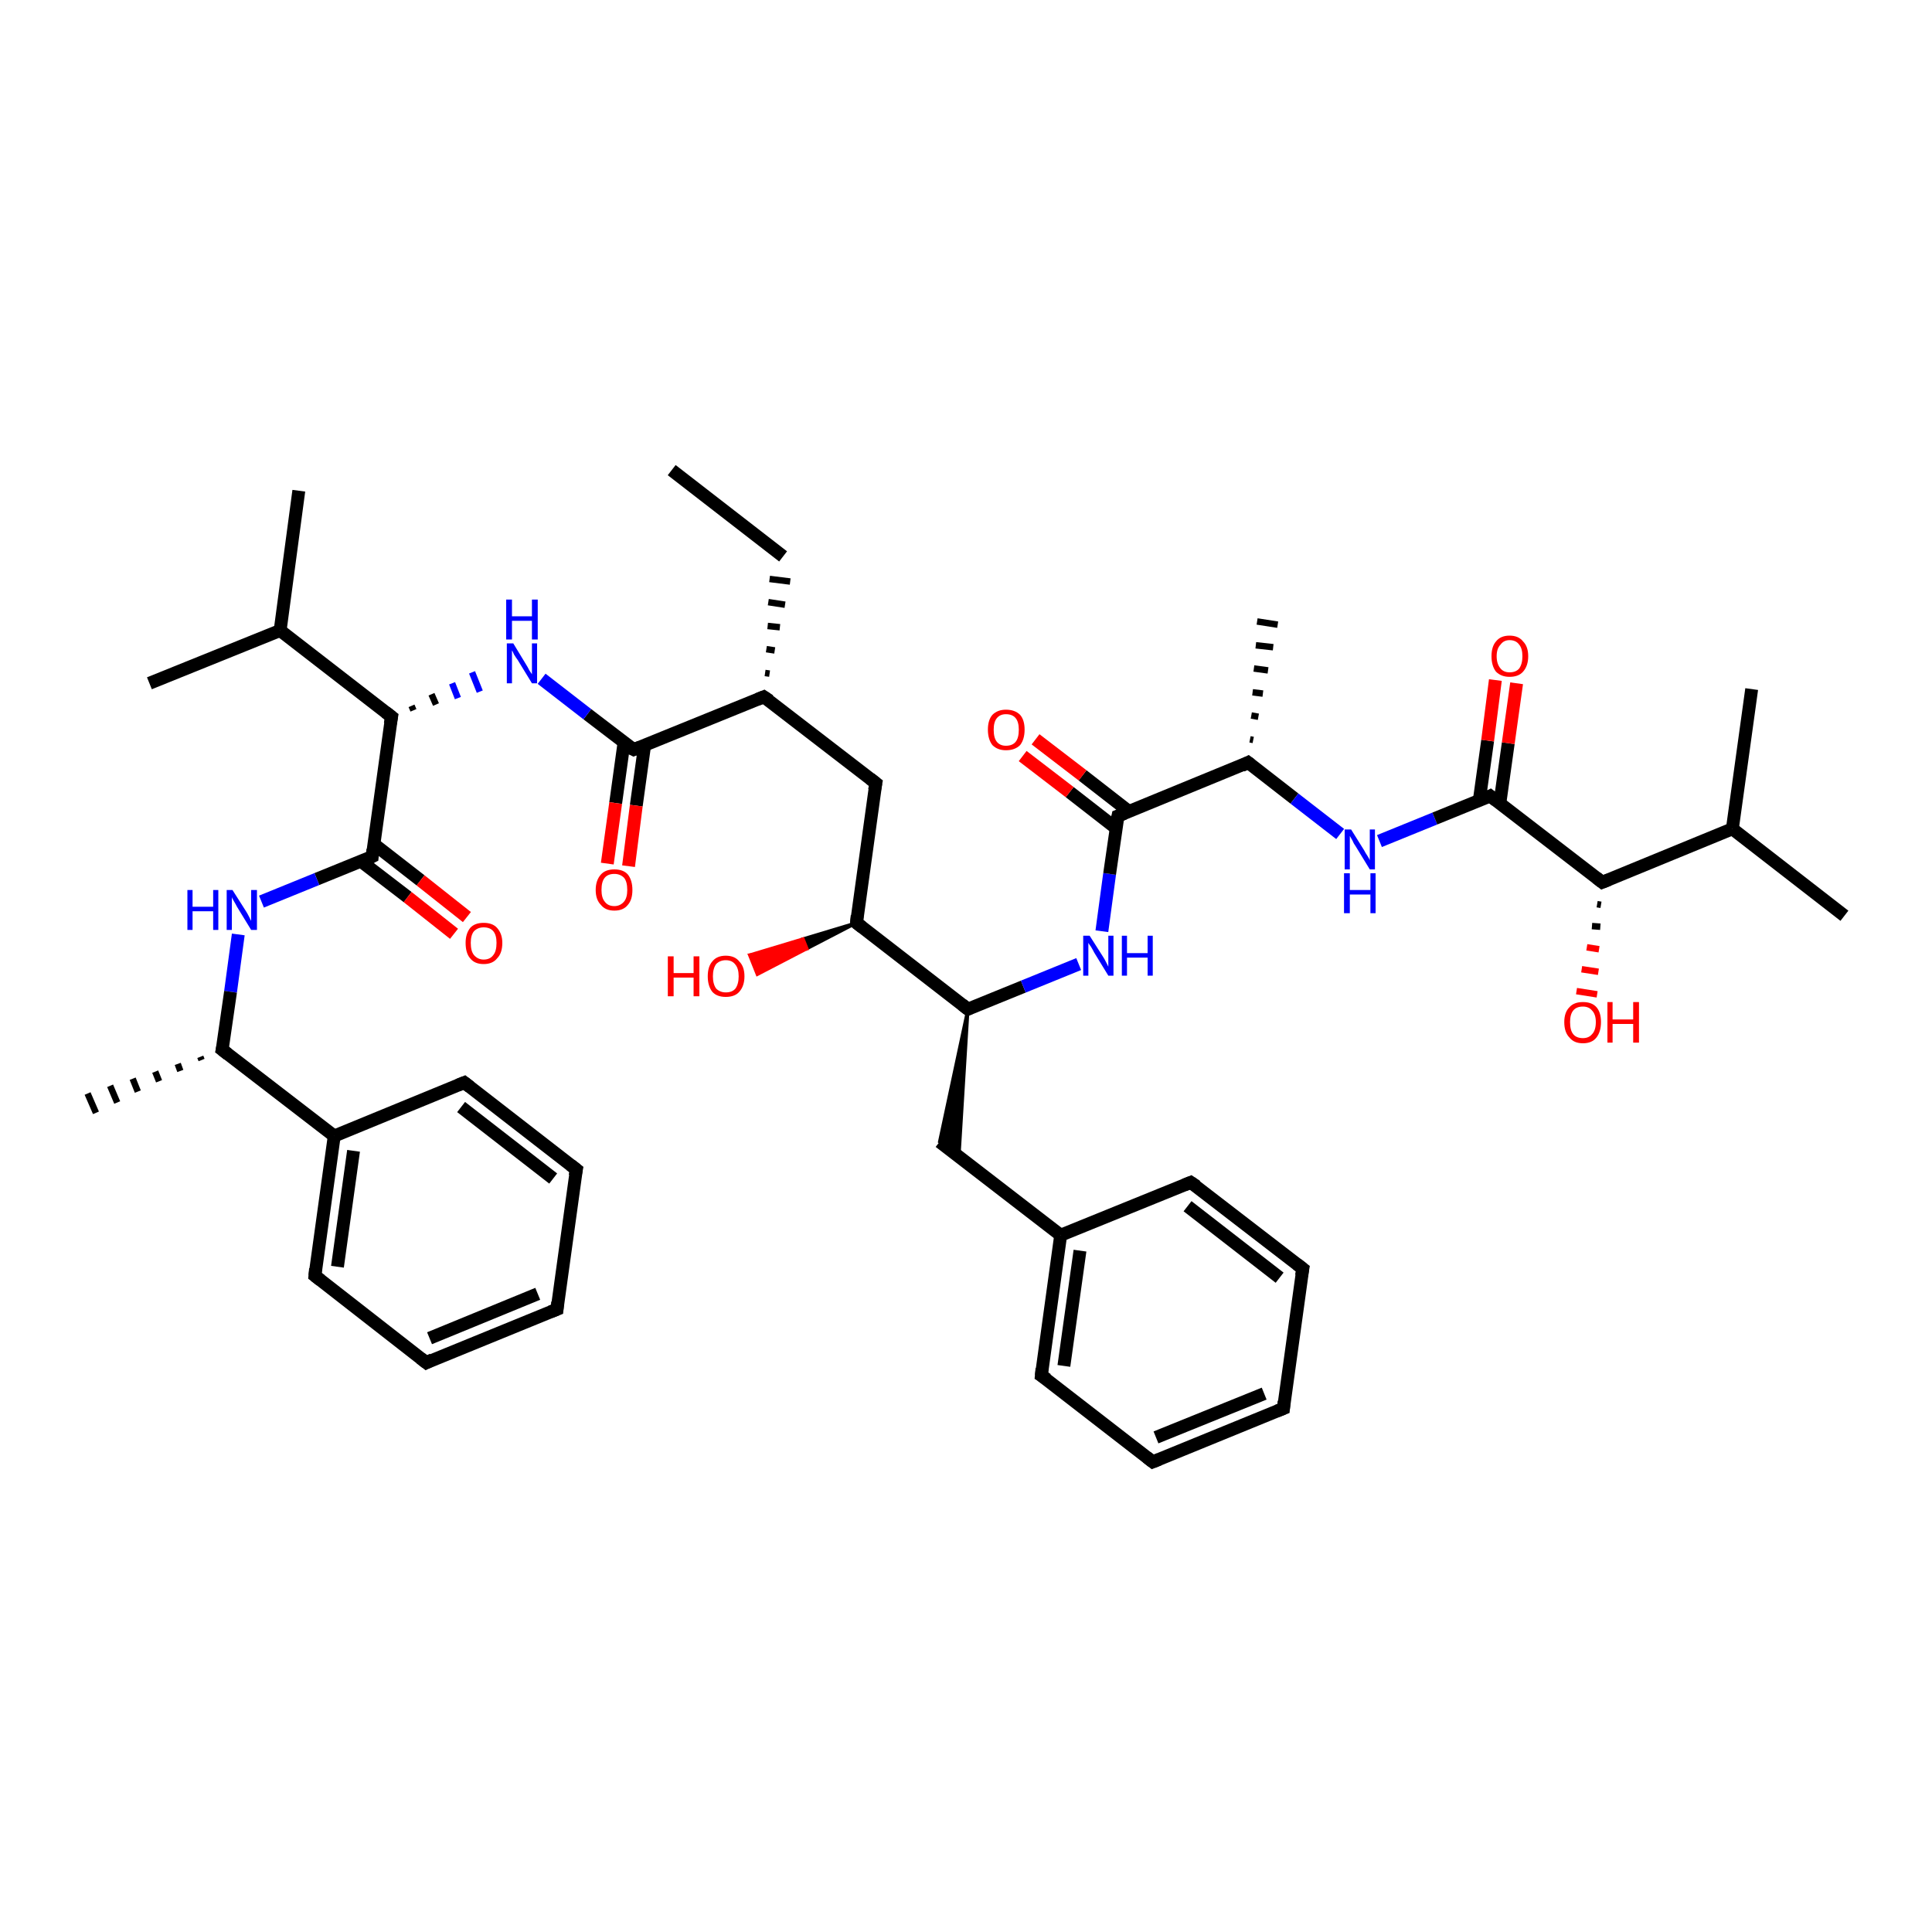 <?xml version='1.0' encoding='iso-8859-1'?>
<svg version='1.1' baseProfile='full'
              xmlns='http://www.w3.org/2000/svg'
                      xmlns:rdkit='http://www.rdkit.org/xml'
                      xmlns:xlink='http://www.w3.org/1999/xlink'
                  xml:space='preserve'
width='300px' height='300px' viewBox='0 0 300 300'>
<!-- END OF HEADER -->
<rect style='opacity:1.0;fill:#FFFFFF;stroke:none' width='300.0' height='300.0' x='0.0' y='0.0'> </rect>
<path class='bond-0 atom-0 atom-1' d='M 104.3,73.0 L 121.6,86.4' style='fill:none;fill-rule:evenodd;stroke:#000000;stroke-width:2.0px;stroke-linecap:butt;stroke-linejoin:miter;stroke-opacity:1' />
<path class='bond-1 atom-2 atom-1' d='M 119.5,104.6 L 118.8,104.5' style='fill:none;fill-rule:evenodd;stroke:#000000;stroke-width:1.0px;stroke-linecap:butt;stroke-linejoin:miter;stroke-opacity:1' />
<path class='bond-1 atom-2 atom-1' d='M 120.3,101.0 L 119.0,100.8' style='fill:none;fill-rule:evenodd;stroke:#000000;stroke-width:1.0px;stroke-linecap:butt;stroke-linejoin:miter;stroke-opacity:1' />
<path class='bond-1 atom-2 atom-1' d='M 121.1,97.4 L 119.2,97.2' style='fill:none;fill-rule:evenodd;stroke:#000000;stroke-width:1.0px;stroke-linecap:butt;stroke-linejoin:miter;stroke-opacity:1' />
<path class='bond-1 atom-2 atom-1' d='M 121.9,93.9 L 119.3,93.5' style='fill:none;fill-rule:evenodd;stroke:#000000;stroke-width:1.0px;stroke-linecap:butt;stroke-linejoin:miter;stroke-opacity:1' />
<path class='bond-1 atom-2 atom-1' d='M 122.7,90.3 L 119.5,89.9' style='fill:none;fill-rule:evenodd;stroke:#000000;stroke-width:1.0px;stroke-linecap:butt;stroke-linejoin:miter;stroke-opacity:1' />
<path class='bond-2 atom-2 atom-3' d='M 118.6,108.2 L 136.0,121.6' style='fill:none;fill-rule:evenodd;stroke:#000000;stroke-width:2.0px;stroke-linecap:butt;stroke-linejoin:miter;stroke-opacity:1' />
<path class='bond-3 atom-3 atom-4' d='M 136.0,121.6 L 133.0,143.3' style='fill:none;fill-rule:evenodd;stroke:#000000;stroke-width:2.0px;stroke-linecap:butt;stroke-linejoin:miter;stroke-opacity:1' />
<path class='bond-4 atom-4 atom-5' d='M 133.0,143.3 L 125.3,147.3 L 124.7,145.8 Z' style='fill:#000000;fill-rule:evenodd;fill-opacity:1;stroke:#000000;stroke-width:0.5px;stroke-linecap:butt;stroke-linejoin:miter;stroke-opacity:1;' />
<path class='bond-4 atom-4 atom-5' d='M 125.3,147.3 L 116.4,148.3 L 117.6,151.3 Z' style='fill:#FF0000;fill-rule:evenodd;fill-opacity:1;stroke:#FF0000;stroke-width:0.5px;stroke-linecap:butt;stroke-linejoin:miter;stroke-opacity:1;' />
<path class='bond-4 atom-4 atom-5' d='M 125.3,147.3 L 124.7,145.8 L 116.4,148.3 Z' style='fill:#FF0000;fill-rule:evenodd;fill-opacity:1;stroke:#FF0000;stroke-width:0.5px;stroke-linecap:butt;stroke-linejoin:miter;stroke-opacity:1;' />
<path class='bond-5 atom-4 atom-6' d='M 133.0,143.3 L 150.3,156.7' style='fill:none;fill-rule:evenodd;stroke:#000000;stroke-width:2.0px;stroke-linecap:butt;stroke-linejoin:miter;stroke-opacity:1' />
<path class='bond-6 atom-6 atom-7' d='M 150.3,156.7 L 148.9,179.6 L 145.9,177.3 Z' style='fill:#000000;fill-rule:evenodd;fill-opacity:1;stroke:#000000;stroke-width:0.5px;stroke-linecap:butt;stroke-linejoin:miter;stroke-opacity:1;' />
<path class='bond-7 atom-7 atom-8' d='M 145.9,177.3 L 164.7,191.8' style='fill:none;fill-rule:evenodd;stroke:#000000;stroke-width:2.0px;stroke-linecap:butt;stroke-linejoin:miter;stroke-opacity:1' />
<path class='bond-8 atom-8 atom-9' d='M 164.7,191.8 L 161.7,213.6' style='fill:none;fill-rule:evenodd;stroke:#000000;stroke-width:2.0px;stroke-linecap:butt;stroke-linejoin:miter;stroke-opacity:1' />
<path class='bond-8 atom-8 atom-9' d='M 167.7,194.2 L 165.2,212.1' style='fill:none;fill-rule:evenodd;stroke:#000000;stroke-width:2.0px;stroke-linecap:butt;stroke-linejoin:miter;stroke-opacity:1' />
<path class='bond-9 atom-9 atom-10' d='M 161.7,213.6 L 179.0,227.0' style='fill:none;fill-rule:evenodd;stroke:#000000;stroke-width:2.0px;stroke-linecap:butt;stroke-linejoin:miter;stroke-opacity:1' />
<path class='bond-10 atom-10 atom-11' d='M 179.0,227.0 L 199.3,218.7' style='fill:none;fill-rule:evenodd;stroke:#000000;stroke-width:2.0px;stroke-linecap:butt;stroke-linejoin:miter;stroke-opacity:1' />
<path class='bond-10 atom-10 atom-11' d='M 179.5,223.2 L 196.3,216.4' style='fill:none;fill-rule:evenodd;stroke:#000000;stroke-width:2.0px;stroke-linecap:butt;stroke-linejoin:miter;stroke-opacity:1' />
<path class='bond-11 atom-11 atom-12' d='M 199.3,218.7 L 202.3,197.0' style='fill:none;fill-rule:evenodd;stroke:#000000;stroke-width:2.0px;stroke-linecap:butt;stroke-linejoin:miter;stroke-opacity:1' />
<path class='bond-12 atom-12 atom-13' d='M 202.3,197.0 L 184.9,183.6' style='fill:none;fill-rule:evenodd;stroke:#000000;stroke-width:2.0px;stroke-linecap:butt;stroke-linejoin:miter;stroke-opacity:1' />
<path class='bond-12 atom-12 atom-13' d='M 198.7,198.4 L 184.4,187.3' style='fill:none;fill-rule:evenodd;stroke:#000000;stroke-width:2.0px;stroke-linecap:butt;stroke-linejoin:miter;stroke-opacity:1' />
<path class='bond-13 atom-6 atom-14' d='M 150.3,156.7 L 158.9,153.2' style='fill:none;fill-rule:evenodd;stroke:#000000;stroke-width:2.0px;stroke-linecap:butt;stroke-linejoin:miter;stroke-opacity:1' />
<path class='bond-13 atom-6 atom-14' d='M 158.9,153.2 L 167.5,149.7' style='fill:none;fill-rule:evenodd;stroke:#0000FF;stroke-width:2.0px;stroke-linecap:butt;stroke-linejoin:miter;stroke-opacity:1' />
<path class='bond-14 atom-14 atom-15' d='M 171.1,144.6 L 172.3,135.7' style='fill:none;fill-rule:evenodd;stroke:#0000FF;stroke-width:2.0px;stroke-linecap:butt;stroke-linejoin:miter;stroke-opacity:1' />
<path class='bond-14 atom-14 atom-15' d='M 172.3,135.7 L 173.6,126.7' style='fill:none;fill-rule:evenodd;stroke:#000000;stroke-width:2.0px;stroke-linecap:butt;stroke-linejoin:miter;stroke-opacity:1' />
<path class='bond-15 atom-15 atom-16' d='M 175.3,126.0 L 168.1,120.4' style='fill:none;fill-rule:evenodd;stroke:#000000;stroke-width:2.0px;stroke-linecap:butt;stroke-linejoin:miter;stroke-opacity:1' />
<path class='bond-15 atom-15 atom-16' d='M 168.1,120.4 L 160.8,114.8' style='fill:none;fill-rule:evenodd;stroke:#FF0000;stroke-width:2.0px;stroke-linecap:butt;stroke-linejoin:miter;stroke-opacity:1' />
<path class='bond-15 atom-15 atom-16' d='M 173.3,128.6 L 166.1,123.0' style='fill:none;fill-rule:evenodd;stroke:#000000;stroke-width:2.0px;stroke-linecap:butt;stroke-linejoin:miter;stroke-opacity:1' />
<path class='bond-15 atom-15 atom-16' d='M 166.1,123.0 L 158.8,117.4' style='fill:none;fill-rule:evenodd;stroke:#FF0000;stroke-width:2.0px;stroke-linecap:butt;stroke-linejoin:miter;stroke-opacity:1' />
<path class='bond-16 atom-15 atom-17' d='M 173.6,126.7 L 193.8,118.4' style='fill:none;fill-rule:evenodd;stroke:#000000;stroke-width:2.0px;stroke-linecap:butt;stroke-linejoin:miter;stroke-opacity:1' />
<path class='bond-17 atom-17 atom-18' d='M 194.1,114.8 L 194.6,114.9' style='fill:none;fill-rule:evenodd;stroke:#000000;stroke-width:1.0px;stroke-linecap:butt;stroke-linejoin:miter;stroke-opacity:1' />
<path class='bond-17 atom-17 atom-18' d='M 194.3,111.1 L 195.4,111.3' style='fill:none;fill-rule:evenodd;stroke:#000000;stroke-width:1.0px;stroke-linecap:butt;stroke-linejoin:miter;stroke-opacity:1' />
<path class='bond-17 atom-17 atom-18' d='M 194.5,107.5 L 196.1,107.7' style='fill:none;fill-rule:evenodd;stroke:#000000;stroke-width:1.0px;stroke-linecap:butt;stroke-linejoin:miter;stroke-opacity:1' />
<path class='bond-17 atom-17 atom-18' d='M 194.7,103.8 L 196.9,104.1' style='fill:none;fill-rule:evenodd;stroke:#000000;stroke-width:1.0px;stroke-linecap:butt;stroke-linejoin:miter;stroke-opacity:1' />
<path class='bond-17 atom-17 atom-18' d='M 195.0,100.2 L 197.7,100.5' style='fill:none;fill-rule:evenodd;stroke:#000000;stroke-width:1.0px;stroke-linecap:butt;stroke-linejoin:miter;stroke-opacity:1' />
<path class='bond-17 atom-17 atom-18' d='M 195.2,96.5 L 198.4,97.0' style='fill:none;fill-rule:evenodd;stroke:#000000;stroke-width:1.0px;stroke-linecap:butt;stroke-linejoin:miter;stroke-opacity:1' />
<path class='bond-18 atom-17 atom-19' d='M 193.8,118.4 L 201.0,124.0' style='fill:none;fill-rule:evenodd;stroke:#000000;stroke-width:2.0px;stroke-linecap:butt;stroke-linejoin:miter;stroke-opacity:1' />
<path class='bond-18 atom-17 atom-19' d='M 201.0,124.0 L 208.1,129.5' style='fill:none;fill-rule:evenodd;stroke:#0000FF;stroke-width:2.0px;stroke-linecap:butt;stroke-linejoin:miter;stroke-opacity:1' />
<path class='bond-19 atom-19 atom-20' d='M 214.2,130.6 L 222.8,127.1' style='fill:none;fill-rule:evenodd;stroke:#0000FF;stroke-width:2.0px;stroke-linecap:butt;stroke-linejoin:miter;stroke-opacity:1' />
<path class='bond-19 atom-19 atom-20' d='M 222.8,127.1 L 231.4,123.6' style='fill:none;fill-rule:evenodd;stroke:#000000;stroke-width:2.0px;stroke-linecap:butt;stroke-linejoin:miter;stroke-opacity:1' />
<path class='bond-20 atom-20 atom-21' d='M 232.9,124.7 L 234.2,115.4' style='fill:none;fill-rule:evenodd;stroke:#000000;stroke-width:2.0px;stroke-linecap:butt;stroke-linejoin:miter;stroke-opacity:1' />
<path class='bond-20 atom-20 atom-21' d='M 234.2,115.4 L 235.5,106.1' style='fill:none;fill-rule:evenodd;stroke:#FF0000;stroke-width:2.0px;stroke-linecap:butt;stroke-linejoin:miter;stroke-opacity:1' />
<path class='bond-20 atom-20 atom-21' d='M 229.7,124.3 L 231.0,115.0' style='fill:none;fill-rule:evenodd;stroke:#000000;stroke-width:2.0px;stroke-linecap:butt;stroke-linejoin:miter;stroke-opacity:1' />
<path class='bond-20 atom-20 atom-21' d='M 231.0,115.0 L 232.2,105.6' style='fill:none;fill-rule:evenodd;stroke:#FF0000;stroke-width:2.0px;stroke-linecap:butt;stroke-linejoin:miter;stroke-opacity:1' />
<path class='bond-21 atom-20 atom-22' d='M 231.4,123.6 L 248.8,137.0' style='fill:none;fill-rule:evenodd;stroke:#000000;stroke-width:2.0px;stroke-linecap:butt;stroke-linejoin:miter;stroke-opacity:1' />
<path class='bond-22 atom-22 atom-23' d='M 248.6,140.5 L 248.0,140.4' style='fill:none;fill-rule:evenodd;stroke:#000000;stroke-width:1.0px;stroke-linecap:butt;stroke-linejoin:miter;stroke-opacity:1' />
<path class='bond-22 atom-22 atom-23' d='M 248.5,143.9 L 247.2,143.8' style='fill:none;fill-rule:evenodd;stroke:#000000;stroke-width:1.0px;stroke-linecap:butt;stroke-linejoin:miter;stroke-opacity:1' />
<path class='bond-22 atom-22 atom-23' d='M 248.3,147.4 L 246.4,147.1' style='fill:none;fill-rule:evenodd;stroke:#FF0000;stroke-width:1.0px;stroke-linecap:butt;stroke-linejoin:miter;stroke-opacity:1' />
<path class='bond-22 atom-22 atom-23' d='M 248.2,150.9 L 245.6,150.5' style='fill:none;fill-rule:evenodd;stroke:#FF0000;stroke-width:1.0px;stroke-linecap:butt;stroke-linejoin:miter;stroke-opacity:1' />
<path class='bond-22 atom-22 atom-23' d='M 248.0,154.4 L 244.8,153.9' style='fill:none;fill-rule:evenodd;stroke:#FF0000;stroke-width:1.0px;stroke-linecap:butt;stroke-linejoin:miter;stroke-opacity:1' />
<path class='bond-23 atom-22 atom-24' d='M 248.8,137.0 L 269.0,128.7' style='fill:none;fill-rule:evenodd;stroke:#000000;stroke-width:2.0px;stroke-linecap:butt;stroke-linejoin:miter;stroke-opacity:1' />
<path class='bond-24 atom-24 atom-25' d='M 269.0,128.7 L 286.4,142.2' style='fill:none;fill-rule:evenodd;stroke:#000000;stroke-width:2.0px;stroke-linecap:butt;stroke-linejoin:miter;stroke-opacity:1' />
<path class='bond-25 atom-24 atom-26' d='M 269.0,128.7 L 272.0,107.0' style='fill:none;fill-rule:evenodd;stroke:#000000;stroke-width:2.0px;stroke-linecap:butt;stroke-linejoin:miter;stroke-opacity:1' />
<path class='bond-26 atom-2 atom-27' d='M 118.6,108.2 L 98.4,116.4' style='fill:none;fill-rule:evenodd;stroke:#000000;stroke-width:2.0px;stroke-linecap:butt;stroke-linejoin:miter;stroke-opacity:1' />
<path class='bond-27 atom-27 atom-28' d='M 96.9,115.3 L 95.6,124.7' style='fill:none;fill-rule:evenodd;stroke:#000000;stroke-width:2.0px;stroke-linecap:butt;stroke-linejoin:miter;stroke-opacity:1' />
<path class='bond-27 atom-27 atom-28' d='M 95.6,124.7 L 94.3,134.1' style='fill:none;fill-rule:evenodd;stroke:#FF0000;stroke-width:2.0px;stroke-linecap:butt;stroke-linejoin:miter;stroke-opacity:1' />
<path class='bond-27 atom-27 atom-28' d='M 100.1,115.7 L 98.8,125.1' style='fill:none;fill-rule:evenodd;stroke:#000000;stroke-width:2.0px;stroke-linecap:butt;stroke-linejoin:miter;stroke-opacity:1' />
<path class='bond-27 atom-27 atom-28' d='M 98.8,125.1 L 97.6,134.5' style='fill:none;fill-rule:evenodd;stroke:#FF0000;stroke-width:2.0px;stroke-linecap:butt;stroke-linejoin:miter;stroke-opacity:1' />
<path class='bond-28 atom-27 atom-29' d='M 98.4,116.4 L 91.2,110.9' style='fill:none;fill-rule:evenodd;stroke:#000000;stroke-width:2.0px;stroke-linecap:butt;stroke-linejoin:miter;stroke-opacity:1' />
<path class='bond-28 atom-27 atom-29' d='M 91.2,110.9 L 84.1,105.4' style='fill:none;fill-rule:evenodd;stroke:#0000FF;stroke-width:2.0px;stroke-linecap:butt;stroke-linejoin:miter;stroke-opacity:1' />
<path class='bond-29 atom-30 atom-29' d='M 64.2,110.3 L 63.9,109.6' style='fill:none;fill-rule:evenodd;stroke:#000000;stroke-width:1.0px;stroke-linecap:butt;stroke-linejoin:miter;stroke-opacity:1' />
<path class='bond-29 atom-30 atom-29' d='M 67.7,109.4 L 67.0,107.8' style='fill:none;fill-rule:evenodd;stroke:#000000;stroke-width:1.0px;stroke-linecap:butt;stroke-linejoin:miter;stroke-opacity:1' />
<path class='bond-29 atom-30 atom-29' d='M 71.1,108.4 L 70.2,106.1' style='fill:none;fill-rule:evenodd;stroke:#0000FF;stroke-width:1.0px;stroke-linecap:butt;stroke-linejoin:miter;stroke-opacity:1' />
<path class='bond-29 atom-30 atom-29' d='M 74.5,107.4 L 73.3,104.4' style='fill:none;fill-rule:evenodd;stroke:#0000FF;stroke-width:1.0px;stroke-linecap:butt;stroke-linejoin:miter;stroke-opacity:1' />
<path class='bond-30 atom-30 atom-31' d='M 60.8,111.3 L 43.5,97.9' style='fill:none;fill-rule:evenodd;stroke:#000000;stroke-width:2.0px;stroke-linecap:butt;stroke-linejoin:miter;stroke-opacity:1' />
<path class='bond-31 atom-31 atom-32' d='M 43.5,97.9 L 23.2,106.1' style='fill:none;fill-rule:evenodd;stroke:#000000;stroke-width:2.0px;stroke-linecap:butt;stroke-linejoin:miter;stroke-opacity:1' />
<path class='bond-32 atom-31 atom-33' d='M 43.5,97.9 L 46.4,76.2' style='fill:none;fill-rule:evenodd;stroke:#000000;stroke-width:2.0px;stroke-linecap:butt;stroke-linejoin:miter;stroke-opacity:1' />
<path class='bond-33 atom-30 atom-34' d='M 60.8,111.3 L 57.8,133.0' style='fill:none;fill-rule:evenodd;stroke:#000000;stroke-width:2.0px;stroke-linecap:butt;stroke-linejoin:miter;stroke-opacity:1' />
<path class='bond-34 atom-34 atom-35' d='M 56.0,133.7 L 63.3,139.3' style='fill:none;fill-rule:evenodd;stroke:#000000;stroke-width:2.0px;stroke-linecap:butt;stroke-linejoin:miter;stroke-opacity:1' />
<path class='bond-34 atom-34 atom-35' d='M 63.3,139.3 L 70.5,145.0' style='fill:none;fill-rule:evenodd;stroke:#FF0000;stroke-width:2.0px;stroke-linecap:butt;stroke-linejoin:miter;stroke-opacity:1' />
<path class='bond-34 atom-34 atom-35' d='M 58.1,131.1 L 65.3,136.7' style='fill:none;fill-rule:evenodd;stroke:#000000;stroke-width:2.0px;stroke-linecap:butt;stroke-linejoin:miter;stroke-opacity:1' />
<path class='bond-34 atom-34 atom-35' d='M 65.3,136.7 L 72.5,142.4' style='fill:none;fill-rule:evenodd;stroke:#FF0000;stroke-width:2.0px;stroke-linecap:butt;stroke-linejoin:miter;stroke-opacity:1' />
<path class='bond-35 atom-34 atom-36' d='M 57.8,133.0 L 49.2,136.5' style='fill:none;fill-rule:evenodd;stroke:#000000;stroke-width:2.0px;stroke-linecap:butt;stroke-linejoin:miter;stroke-opacity:1' />
<path class='bond-35 atom-34 atom-36' d='M 49.2,136.5 L 40.6,140.0' style='fill:none;fill-rule:evenodd;stroke:#0000FF;stroke-width:2.0px;stroke-linecap:butt;stroke-linejoin:miter;stroke-opacity:1' />
<path class='bond-36 atom-36 atom-37' d='M 37.0,145.1 L 35.8,154.0' style='fill:none;fill-rule:evenodd;stroke:#0000FF;stroke-width:2.0px;stroke-linecap:butt;stroke-linejoin:miter;stroke-opacity:1' />
<path class='bond-36 atom-36 atom-37' d='M 35.8,154.0 L 34.5,163.0' style='fill:none;fill-rule:evenodd;stroke:#000000;stroke-width:2.0px;stroke-linecap:butt;stroke-linejoin:miter;stroke-opacity:1' />
<path class='bond-37 atom-37 atom-38' d='M 31.3,164.6 L 31.1,164.1' style='fill:none;fill-rule:evenodd;stroke:#000000;stroke-width:1.0px;stroke-linecap:butt;stroke-linejoin:miter;stroke-opacity:1' />
<path class='bond-37 atom-37 atom-38' d='M 28.0,166.3 L 27.6,165.2' style='fill:none;fill-rule:evenodd;stroke:#000000;stroke-width:1.0px;stroke-linecap:butt;stroke-linejoin:miter;stroke-opacity:1' />
<path class='bond-37 atom-37 atom-38' d='M 24.7,167.9 L 24.1,166.4' style='fill:none;fill-rule:evenodd;stroke:#000000;stroke-width:1.0px;stroke-linecap:butt;stroke-linejoin:miter;stroke-opacity:1' />
<path class='bond-37 atom-37 atom-38' d='M 21.4,169.5 L 20.6,167.5' style='fill:none;fill-rule:evenodd;stroke:#000000;stroke-width:1.0px;stroke-linecap:butt;stroke-linejoin:miter;stroke-opacity:1' />
<path class='bond-37 atom-37 atom-38' d='M 18.2,171.2 L 17.1,168.6' style='fill:none;fill-rule:evenodd;stroke:#000000;stroke-width:1.0px;stroke-linecap:butt;stroke-linejoin:miter;stroke-opacity:1' />
<path class='bond-37 atom-37 atom-38' d='M 14.9,172.8 L 13.6,169.8' style='fill:none;fill-rule:evenodd;stroke:#000000;stroke-width:1.0px;stroke-linecap:butt;stroke-linejoin:miter;stroke-opacity:1' />
<path class='bond-38 atom-37 atom-39' d='M 34.5,163.0 L 51.9,176.4' style='fill:none;fill-rule:evenodd;stroke:#000000;stroke-width:2.0px;stroke-linecap:butt;stroke-linejoin:miter;stroke-opacity:1' />
<path class='bond-39 atom-39 atom-40' d='M 51.9,176.4 L 48.9,198.1' style='fill:none;fill-rule:evenodd;stroke:#000000;stroke-width:2.0px;stroke-linecap:butt;stroke-linejoin:miter;stroke-opacity:1' />
<path class='bond-39 atom-39 atom-40' d='M 54.9,178.7 L 52.4,196.7' style='fill:none;fill-rule:evenodd;stroke:#000000;stroke-width:2.0px;stroke-linecap:butt;stroke-linejoin:miter;stroke-opacity:1' />
<path class='bond-40 atom-40 atom-41' d='M 48.9,198.1 L 66.2,211.6' style='fill:none;fill-rule:evenodd;stroke:#000000;stroke-width:2.0px;stroke-linecap:butt;stroke-linejoin:miter;stroke-opacity:1' />
<path class='bond-41 atom-41 atom-42' d='M 66.2,211.6 L 86.5,203.3' style='fill:none;fill-rule:evenodd;stroke:#000000;stroke-width:2.0px;stroke-linecap:butt;stroke-linejoin:miter;stroke-opacity:1' />
<path class='bond-41 atom-41 atom-42' d='M 66.7,207.8 L 83.5,200.9' style='fill:none;fill-rule:evenodd;stroke:#000000;stroke-width:2.0px;stroke-linecap:butt;stroke-linejoin:miter;stroke-opacity:1' />
<path class='bond-42 atom-42 atom-43' d='M 86.5,203.3 L 89.5,181.6' style='fill:none;fill-rule:evenodd;stroke:#000000;stroke-width:2.0px;stroke-linecap:butt;stroke-linejoin:miter;stroke-opacity:1' />
<path class='bond-43 atom-43 atom-44' d='M 89.5,181.6 L 72.1,168.1' style='fill:none;fill-rule:evenodd;stroke:#000000;stroke-width:2.0px;stroke-linecap:butt;stroke-linejoin:miter;stroke-opacity:1' />
<path class='bond-43 atom-43 atom-44' d='M 85.9,183.0 L 71.6,171.9' style='fill:none;fill-rule:evenodd;stroke:#000000;stroke-width:2.0px;stroke-linecap:butt;stroke-linejoin:miter;stroke-opacity:1' />
<path class='bond-44 atom-13 atom-8' d='M 184.9,183.6 L 164.7,191.8' style='fill:none;fill-rule:evenodd;stroke:#000000;stroke-width:2.0px;stroke-linecap:butt;stroke-linejoin:miter;stroke-opacity:1' />
<path class='bond-45 atom-44 atom-39' d='M 72.1,168.1 L 51.9,176.4' style='fill:none;fill-rule:evenodd;stroke:#000000;stroke-width:2.0px;stroke-linecap:butt;stroke-linejoin:miter;stroke-opacity:1' />
<path d='M 119.5,108.8 L 118.6,108.2 L 117.6,108.6' style='fill:none;stroke:#000000;stroke-width:2.0px;stroke-linecap:butt;stroke-linejoin:miter;stroke-opacity:1;' />
<path d='M 135.1,120.9 L 136.0,121.6 L 135.8,122.7' style='fill:none;stroke:#000000;stroke-width:2.0px;stroke-linecap:butt;stroke-linejoin:miter;stroke-opacity:1;' />
<path d='M 133.1,142.2 L 133.0,143.3 L 133.9,144.0' style='fill:none;stroke:#000000;stroke-width:2.0px;stroke-linecap:butt;stroke-linejoin:miter;stroke-opacity:1;' />
<path d='M 149.4,156.0 L 150.3,156.7 L 150.7,156.5' style='fill:none;stroke:#000000;stroke-width:2.0px;stroke-linecap:butt;stroke-linejoin:miter;stroke-opacity:1;' />
<path d='M 161.8,212.5 L 161.7,213.6 L 162.6,214.2' style='fill:none;stroke:#000000;stroke-width:2.0px;stroke-linecap:butt;stroke-linejoin:miter;stroke-opacity:1;' />
<path d='M 178.1,226.3 L 179.0,227.0 L 180.0,226.6' style='fill:none;stroke:#000000;stroke-width:2.0px;stroke-linecap:butt;stroke-linejoin:miter;stroke-opacity:1;' />
<path d='M 198.3,219.1 L 199.3,218.7 L 199.4,217.6' style='fill:none;stroke:#000000;stroke-width:2.0px;stroke-linecap:butt;stroke-linejoin:miter;stroke-opacity:1;' />
<path d='M 202.1,198.1 L 202.3,197.0 L 201.4,196.3' style='fill:none;stroke:#000000;stroke-width:2.0px;stroke-linecap:butt;stroke-linejoin:miter;stroke-opacity:1;' />
<path d='M 185.8,184.2 L 184.9,183.6 L 183.9,184.0' style='fill:none;stroke:#000000;stroke-width:2.0px;stroke-linecap:butt;stroke-linejoin:miter;stroke-opacity:1;' />
<path d='M 173.5,127.2 L 173.6,126.7 L 174.6,126.3' style='fill:none;stroke:#000000;stroke-width:2.0px;stroke-linecap:butt;stroke-linejoin:miter;stroke-opacity:1;' />
<path d='M 192.8,118.9 L 193.8,118.4 L 194.2,118.7' style='fill:none;stroke:#000000;stroke-width:2.0px;stroke-linecap:butt;stroke-linejoin:miter;stroke-opacity:1;' />
<path d='M 231.0,123.8 L 231.4,123.6 L 232.3,124.3' style='fill:none;stroke:#000000;stroke-width:2.0px;stroke-linecap:butt;stroke-linejoin:miter;stroke-opacity:1;' />
<path d='M 247.9,136.3 L 248.8,137.0 L 249.8,136.6' style='fill:none;stroke:#000000;stroke-width:2.0px;stroke-linecap:butt;stroke-linejoin:miter;stroke-opacity:1;' />
<path d='M 99.4,116.0 L 98.4,116.4 L 98.0,116.2' style='fill:none;stroke:#000000;stroke-width:2.0px;stroke-linecap:butt;stroke-linejoin:miter;stroke-opacity:1;' />
<path d='M 59.9,110.6 L 60.8,111.3 L 60.6,112.4' style='fill:none;stroke:#000000;stroke-width:2.0px;stroke-linecap:butt;stroke-linejoin:miter;stroke-opacity:1;' />
<path d='M 57.9,131.9 L 57.8,133.0 L 57.4,133.2' style='fill:none;stroke:#000000;stroke-width:2.0px;stroke-linecap:butt;stroke-linejoin:miter;stroke-opacity:1;' />
<path d='M 34.6,162.5 L 34.5,163.0 L 35.4,163.7' style='fill:none;stroke:#000000;stroke-width:2.0px;stroke-linecap:butt;stroke-linejoin:miter;stroke-opacity:1;' />
<path d='M 49.0,197.0 L 48.9,198.1 L 49.8,198.8' style='fill:none;stroke:#000000;stroke-width:2.0px;stroke-linecap:butt;stroke-linejoin:miter;stroke-opacity:1;' />
<path d='M 65.3,210.9 L 66.2,211.6 L 67.2,211.1' style='fill:none;stroke:#000000;stroke-width:2.0px;stroke-linecap:butt;stroke-linejoin:miter;stroke-opacity:1;' />
<path d='M 85.5,203.7 L 86.5,203.3 L 86.6,202.2' style='fill:none;stroke:#000000;stroke-width:2.0px;stroke-linecap:butt;stroke-linejoin:miter;stroke-opacity:1;' />
<path d='M 89.3,182.6 L 89.5,181.6 L 88.6,180.9' style='fill:none;stroke:#000000;stroke-width:2.0px;stroke-linecap:butt;stroke-linejoin:miter;stroke-opacity:1;' />
<path d='M 73.0,168.8 L 72.1,168.1 L 71.1,168.5' style='fill:none;stroke:#000000;stroke-width:2.0px;stroke-linecap:butt;stroke-linejoin:miter;stroke-opacity:1;' />
<path class='atom-5' d='M 103.7 148.5
L 104.6 148.5
L 104.6 151.1
L 107.7 151.1
L 107.7 148.5
L 108.6 148.5
L 108.6 154.7
L 107.7 154.7
L 107.7 151.8
L 104.6 151.8
L 104.6 154.7
L 103.7 154.7
L 103.7 148.5
' fill='#FF0000'/>
<path class='atom-5' d='M 109.9 151.6
Q 109.9 150.1, 110.6 149.3
Q 111.3 148.4, 112.7 148.4
Q 114.1 148.4, 114.8 149.3
Q 115.6 150.1, 115.6 151.6
Q 115.6 153.1, 114.8 154.0
Q 114.1 154.8, 112.7 154.8
Q 111.3 154.8, 110.6 154.0
Q 109.9 153.1, 109.9 151.6
M 112.7 154.1
Q 113.7 154.1, 114.2 153.5
Q 114.7 152.8, 114.7 151.6
Q 114.7 150.4, 114.2 149.8
Q 113.7 149.1, 112.7 149.1
Q 111.8 149.1, 111.2 149.7
Q 110.7 150.4, 110.7 151.6
Q 110.7 152.8, 111.2 153.5
Q 111.8 154.1, 112.7 154.1
' fill='#FF0000'/>
<path class='atom-14' d='M 169.2 145.3
L 171.3 148.6
Q 171.5 148.9, 171.8 149.5
Q 172.1 150.1, 172.1 150.1
L 172.1 145.3
L 172.9 145.3
L 172.9 151.5
L 172.1 151.5
L 169.9 147.9
Q 169.7 147.5, 169.4 147.0
Q 169.1 146.6, 169.0 146.4
L 169.0 151.5
L 168.2 151.5
L 168.2 145.3
L 169.2 145.3
' fill='#0000FF'/>
<path class='atom-14' d='M 174.2 145.3
L 175.0 145.3
L 175.0 148.0
L 178.2 148.0
L 178.2 145.3
L 179.0 145.3
L 179.0 151.5
L 178.2 151.5
L 178.2 148.7
L 175.0 148.7
L 175.0 151.5
L 174.2 151.5
L 174.2 145.3
' fill='#0000FF'/>
<path class='atom-16' d='M 153.4 113.3
Q 153.4 111.8, 154.1 111.0
Q 154.9 110.2, 156.2 110.2
Q 157.6 110.2, 158.4 111.0
Q 159.1 111.8, 159.1 113.3
Q 159.1 114.8, 158.4 115.7
Q 157.6 116.5, 156.2 116.5
Q 154.9 116.5, 154.1 115.7
Q 153.4 114.8, 153.4 113.3
M 156.2 115.8
Q 157.2 115.8, 157.7 115.2
Q 158.2 114.6, 158.2 113.3
Q 158.2 112.1, 157.7 111.5
Q 157.2 110.9, 156.2 110.9
Q 155.3 110.9, 154.8 111.5
Q 154.3 112.1, 154.3 113.3
Q 154.3 114.6, 154.8 115.2
Q 155.3 115.8, 156.2 115.8
' fill='#FF0000'/>
<path class='atom-19' d='M 209.8 128.8
L 211.8 132.0
Q 212.0 132.4, 212.4 133.0
Q 212.7 133.5, 212.7 133.6
L 212.7 128.8
L 213.5 128.8
L 213.5 135.0
L 212.7 135.0
L 210.5 131.4
Q 210.2 131.0, 210.0 130.5
Q 209.7 130.0, 209.6 129.8
L 209.6 135.0
L 208.8 135.0
L 208.8 128.8
L 209.8 128.8
' fill='#0000FF'/>
<path class='atom-19' d='M 208.7 135.6
L 209.6 135.6
L 209.6 138.2
L 212.8 138.2
L 212.8 135.6
L 213.6 135.6
L 213.6 141.8
L 212.8 141.8
L 212.8 138.9
L 209.6 138.9
L 209.6 141.8
L 208.7 141.8
L 208.7 135.6
' fill='#0000FF'/>
<path class='atom-21' d='M 231.6 101.9
Q 231.6 100.4, 232.3 99.6
Q 233.0 98.7, 234.4 98.7
Q 235.8 98.7, 236.5 99.6
Q 237.3 100.4, 237.3 101.9
Q 237.3 103.4, 236.5 104.3
Q 235.8 105.1, 234.4 105.1
Q 233.1 105.1, 232.3 104.3
Q 231.6 103.4, 231.6 101.9
M 234.4 104.4
Q 235.4 104.4, 235.9 103.8
Q 236.4 103.1, 236.4 101.9
Q 236.4 100.7, 235.9 100.1
Q 235.4 99.4, 234.4 99.4
Q 233.5 99.4, 233.0 100.1
Q 232.4 100.7, 232.4 101.9
Q 232.4 103.1, 233.0 103.8
Q 233.5 104.4, 234.4 104.4
' fill='#FF0000'/>
<path class='atom-23' d='M 242.9 158.7
Q 242.9 157.2, 243.7 156.4
Q 244.4 155.6, 245.8 155.6
Q 247.2 155.6, 247.9 156.4
Q 248.6 157.2, 248.6 158.7
Q 248.6 160.2, 247.9 161.1
Q 247.2 162.0, 245.8 162.0
Q 244.4 162.0, 243.7 161.1
Q 242.9 160.3, 242.9 158.7
M 245.8 161.2
Q 246.7 161.2, 247.2 160.6
Q 247.8 160.0, 247.8 158.7
Q 247.8 157.5, 247.2 156.9
Q 246.7 156.3, 245.8 156.3
Q 244.8 156.3, 244.3 156.9
Q 243.8 157.5, 243.8 158.7
Q 243.8 160.0, 244.3 160.6
Q 244.8 161.2, 245.8 161.2
' fill='#FF0000'/>
<path class='atom-23' d='M 249.6 155.6
L 250.4 155.6
L 250.4 158.3
L 253.6 158.3
L 253.6 155.6
L 254.5 155.6
L 254.5 161.9
L 253.6 161.9
L 253.6 159.0
L 250.4 159.0
L 250.4 161.9
L 249.6 161.9
L 249.6 155.6
' fill='#FF0000'/>
<path class='atom-28' d='M 92.5 138.2
Q 92.5 136.7, 93.3 135.8
Q 94.0 135.0, 95.4 135.0
Q 96.8 135.0, 97.5 135.8
Q 98.2 136.7, 98.2 138.2
Q 98.2 139.7, 97.5 140.5
Q 96.8 141.4, 95.4 141.4
Q 94.0 141.4, 93.3 140.5
Q 92.5 139.7, 92.5 138.2
M 95.4 140.7
Q 96.3 140.7, 96.9 140.0
Q 97.4 139.4, 97.4 138.2
Q 97.4 136.9, 96.9 136.3
Q 96.3 135.7, 95.4 135.7
Q 94.4 135.7, 93.9 136.3
Q 93.4 136.9, 93.4 138.2
Q 93.4 139.4, 93.9 140.0
Q 94.4 140.7, 95.4 140.7
' fill='#FF0000'/>
<path class='atom-29' d='M 79.7 99.9
L 81.7 103.2
Q 81.9 103.5, 82.2 104.1
Q 82.6 104.7, 82.6 104.7
L 82.6 99.9
L 83.4 99.9
L 83.4 106.1
L 82.6 106.1
L 80.4 102.5
Q 80.1 102.1, 79.8 101.6
Q 79.6 101.1, 79.5 101.0
L 79.5 106.1
L 78.7 106.1
L 78.7 99.9
L 79.7 99.9
' fill='#0000FF'/>
<path class='atom-29' d='M 78.6 93.1
L 79.5 93.1
L 79.5 95.7
L 82.6 95.7
L 82.6 93.1
L 83.5 93.1
L 83.5 99.3
L 82.6 99.3
L 82.6 96.4
L 79.5 96.4
L 79.5 99.3
L 78.6 99.3
L 78.6 93.1
' fill='#0000FF'/>
<path class='atom-35' d='M 72.3 146.4
Q 72.3 145.0, 73.0 144.1
Q 73.7 143.3, 75.1 143.3
Q 76.5 143.3, 77.2 144.1
Q 78.0 145.0, 78.0 146.4
Q 78.0 148.0, 77.2 148.8
Q 76.5 149.7, 75.1 149.7
Q 73.7 149.7, 73.0 148.8
Q 72.3 148.0, 72.3 146.4
M 75.1 149.0
Q 76.1 149.0, 76.6 148.3
Q 77.1 147.7, 77.1 146.4
Q 77.1 145.2, 76.6 144.6
Q 76.1 144.0, 75.1 144.0
Q 74.2 144.0, 73.6 144.6
Q 73.1 145.2, 73.1 146.4
Q 73.1 147.7, 73.6 148.3
Q 74.2 149.0, 75.1 149.0
' fill='#FF0000'/>
<path class='atom-36' d='M 29.1 138.2
L 29.9 138.2
L 29.9 140.8
L 33.1 140.8
L 33.1 138.2
L 33.9 138.2
L 33.9 144.4
L 33.1 144.4
L 33.1 141.5
L 29.9 141.5
L 29.9 144.4
L 29.1 144.4
L 29.1 138.2
' fill='#0000FF'/>
<path class='atom-36' d='M 36.1 138.2
L 38.2 141.5
Q 38.4 141.8, 38.7 142.4
Q 39.0 143.0, 39.0 143.0
L 39.0 138.2
L 39.9 138.2
L 39.9 144.4
L 39.0 144.4
L 36.8 140.8
Q 36.6 140.4, 36.3 139.9
Q 36.0 139.4, 36.0 139.3
L 36.0 144.4
L 35.2 144.4
L 35.2 138.2
L 36.1 138.2
' fill='#0000FF'/>
</svg>
